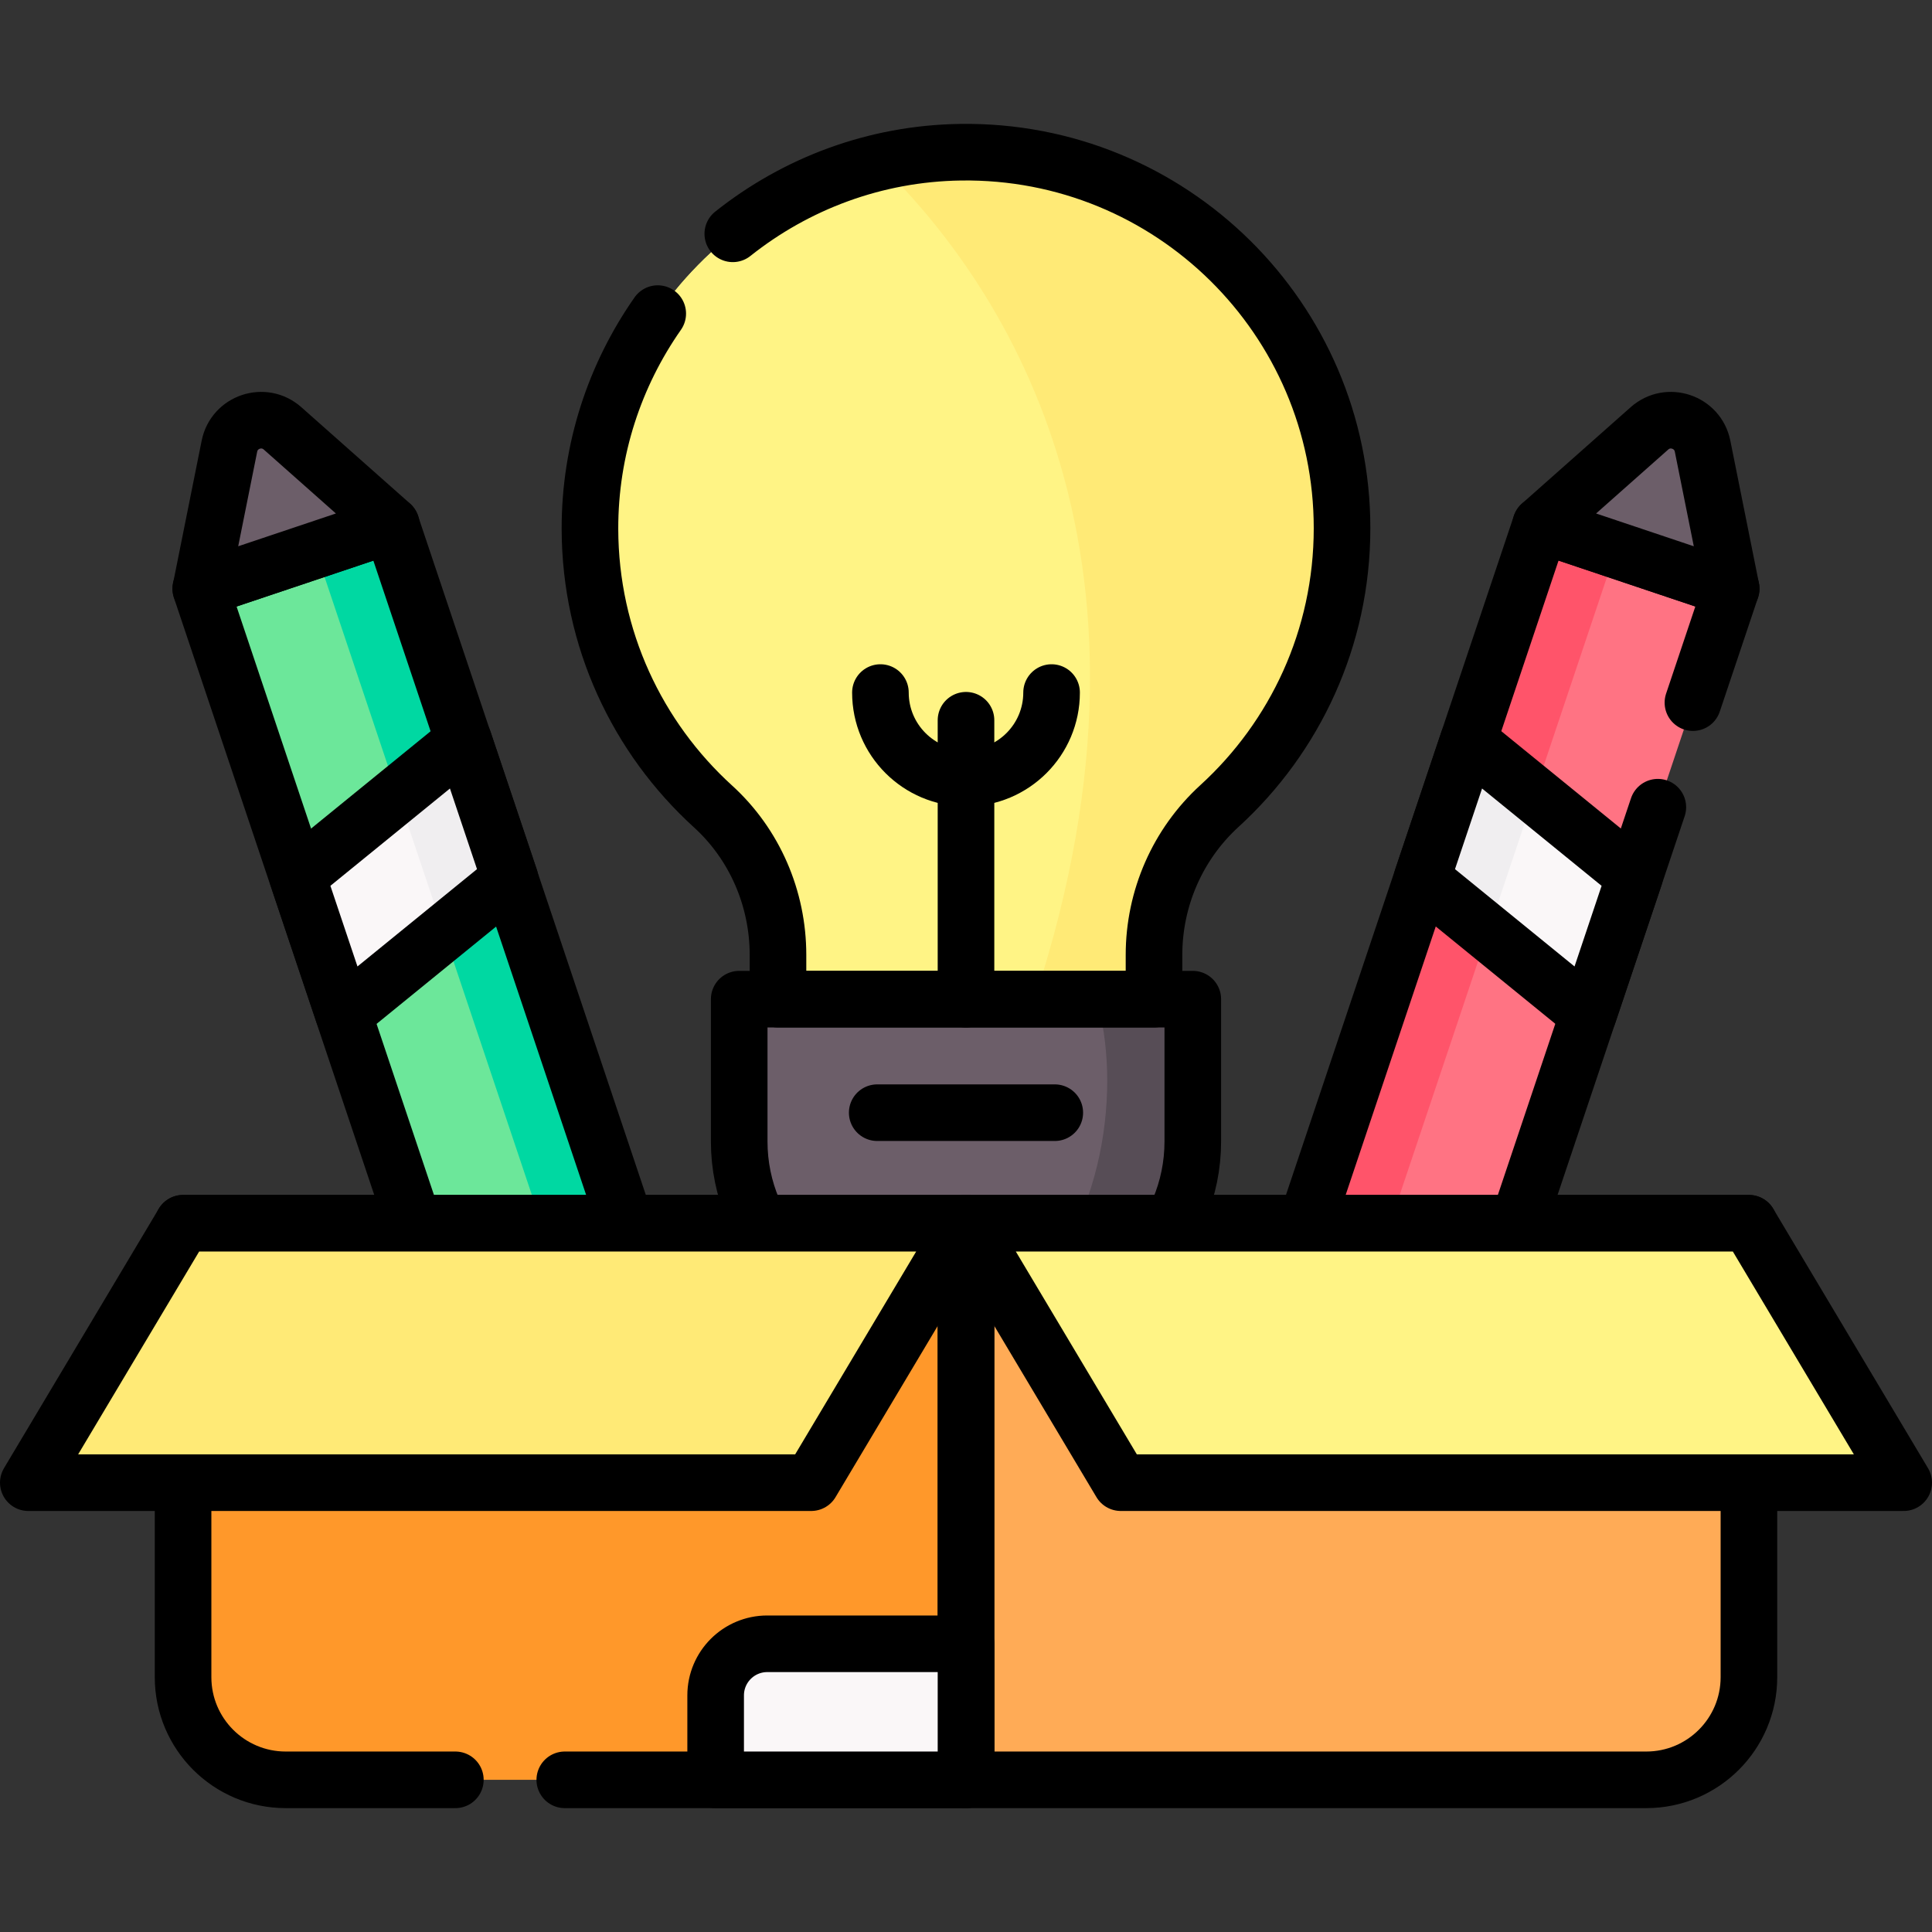 <?xml version="1.0" encoding="UTF-8"?>
<svg xmlns="http://www.w3.org/2000/svg" xmlns:xlink="http://www.w3.org/1999/xlink" version="1.1" id="Capa_1" x="0px" y="0px" viewBox="0 0 512 512" style="enable-background:new 0 0 512 512;" xml:space="preserve" width="512" height="512">
<rect x="0" y="0" width="512" height="512" fill="#333333" stroke="none"/>
<g>
	
		<rect x="87.345" y="141.735" transform="matrix(0.948 -0.318 0.318 0.948 -74.677 49.42)" style="fill:#6CE79A;" width="53.239" height="223.206"/>
	
		<rect x="118.613" y="136.629" transform="matrix(0.948 -0.318 0.318 0.948 -72.262 53.996)" style="fill:#00D8A2;" width="21.138" height="223.206"/>
	
		<rect x="87.345" y="141.735" transform="matrix(0.948 -0.318 0.318 0.948 -74.677 49.42)" style="fill:none;stroke:#000000;stroke-width:15;stroke-linecap:round;stroke-linejoin:round;stroke-miterlimit:10;" width="53.239" height="223.206"/>
	<path style="fill:#6C5E69;" d="M53.222,156.003l7.578-37.764c1.299-6.474,9.13-9.102,14.071-4.722l28.824,25.548L53.222,156.003z"/>
	<path style="fill:none;stroke:#000000;stroke-width:15;stroke-linecap:round;stroke-linejoin:round;stroke-miterlimit:10;" d="&#10;&#9;&#9;M53.222,156.003l7.578-37.764c1.299-6.474,9.13-9.102,14.071-4.722l28.824,25.548L53.222,156.003z"/>
	<g>
		<polygon style="fill:#FAF7F8;" points="78.797,232.214 91.067,268.777 135.174,232.869 122.904,196.307 &#9;&#9;"/>
	</g>
	<polygon style="fill:#F0EEF0;" points="105.392,210.564 117.662,247.126 135.174,232.869 122.904,196.307 &#9;"/>
	<g>
		
			<polygon style="fill:none;stroke:#000000;stroke-width:15;stroke-linecap:round;stroke-linejoin:round;stroke-miterlimit:10;" points="&#10;&#9;&#9;&#9;78.797,232.214 91.067,268.777 135.174,232.869 122.904,196.307 &#9;&#9;"/>
	</g>
	
		<rect x="371.416" y="141.735" transform="matrix(-0.948 -0.318 0.318 -0.948 694.791 620.148)" style="fill:#FF7383;" width="53.239" height="223.206"/>
	
		<rect x="271.215" y="237.663" transform="matrix(0.318 -0.948 0.948 0.318 25.692 532.186)" style="fill:#FF546A;" width="223.206" height="21.138"/>
	
		<polyline style="fill:none;stroke:#000000;stroke-width:15;stroke-linecap:round;stroke-linejoin:round;stroke-miterlimit:10;" points="&#10;&#9;&#9;448.643,186.204 458.778,156.003 408.305,139.065 337.293,350.674 387.766,367.612 439.343,213.917 &#9;"/>
	<path style="fill:#6C5E69;" d="M458.778,156.003l-7.578-37.764c-1.299-6.474-9.13-9.102-14.071-4.722l-28.824,25.548&#10;&#9;&#9;L458.778,156.003z"/>
	<path style="fill:none;stroke:#000000;stroke-width:15;stroke-linecap:round;stroke-linejoin:round;stroke-miterlimit:10;" d="&#10;&#9;&#9;M458.778,156.003l-7.578-37.764c-1.299-6.474-9.13-9.102-14.071-4.722l-28.824,25.548L458.778,156.003z"/>
	<g>
		<polygon style="fill:#FAF7F8;" points="433.203,232.214 420.933,268.777 376.826,232.869 389.096,196.307 &#9;&#9;"/>
	</g>
	<polygon style="fill:#F0EEF0;" points="406.608,210.564 394.338,247.126 376.826,232.869 389.096,196.307 &#9;"/>
	<g>
		
			<polygon style="fill:none;stroke:#000000;stroke-width:15;stroke-linecap:round;stroke-linejoin:round;stroke-miterlimit:10;" points="&#10;&#9;&#9;&#9;433.203,232.214 420.933,268.777 376.826,232.869 389.096,196.307 &#9;&#9;"/>
	</g>
	<path style="fill:#FFF485;" d="M355.656,139.984c0-55.511-45.387-100.422-101.076-99.646&#10;&#9;&#9;c-54.297,0.756-98.342,45.543-98.236,99.845c0.057,29.138,12.62,55.34,32.607,73.527c11.056,10.06,17.224,24.41,17.224,39.358&#10;&#9;&#9;v11.725h99.649v-11.729c0-15.003,6.263-29.347,17.344-39.462C343.131,195.377,355.656,169.144,355.656,139.984z"/>
	<path style="fill:#FFF485;" d="M355.656,139.984c0-55.511-45.387-100.422-101.076-99.646&#10;&#9;&#9;c-54.297,0.756-98.342,45.543-98.236,99.845c0.057,29.138,12.62,55.34,32.607,73.527c11.056,10.06,17.224,24.41,17.224,39.358&#10;&#9;&#9;v11.725h99.649v-11.729c0-15.003,6.263-29.347,17.344-39.462C343.131,195.377,355.656,169.144,355.656,139.984z"/>
	<path style="fill:#FFEA76;" d="M305.825,264.792v-11.729c0-15.003,6.263-29.347,17.344-39.462&#10;&#9;&#9;c19.963-18.223,32.488-44.457,32.488-73.617c0-55.511-45.387-100.422-101.077-99.646c-7.489,0.104-14.781,1.05-21.791,2.739&#10;&#9;&#9;c31.445,30.501,80.973,101.195,41.376,221.715H305.825z"/>
	<path style="fill:#6C5E69;" d="M316.103,264.792H195.897v37.709c0,25.59,20.745,46.334,46.334,46.334h27.538&#10;&#9;&#9;c25.59,0,46.334-20.745,46.334-46.334V264.792z"/>
	<path style="fill:#574D56;" d="M316.103,302.501v-37.709h-25.512c6.375,21.848,3.276,60.227-22.591,84.043h1.769&#10;&#9;&#9;C295.359,348.835,316.103,328.09,316.103,302.501z"/>
	<path style="fill:none;stroke:#000000;stroke-width:15;stroke-linecap:round;stroke-linejoin:round;stroke-miterlimit:10;" d="&#10;&#9;&#9;M316.103,264.792H195.897v37.709c0,25.59,20.745,46.334,46.334,46.334h27.538c25.59,0,46.334-20.745,46.334-46.334V264.792z"/>
	
		<line style="fill:none;stroke:#000000;stroke-width:15;stroke-linecap:round;stroke-linejoin:round;stroke-miterlimit:10;" x1="256" y1="264.792" x2="256" y2="190.876"/>
	<path style="fill:none;stroke:#000000;stroke-width:15;stroke-linecap:round;stroke-linejoin:round;stroke-miterlimit:10;" d="&#10;&#9;&#9;M278.679,183.536c0,12.525-10.154,22.679-22.679,22.679c-12.525,0-22.679-10.154-22.679-22.679"/>
	<g>
		
			<line style="fill:none;stroke:#000000;stroke-width:15;stroke-linecap:round;stroke-linejoin:round;stroke-miterlimit:10;" x1="232.472" y1="294.873" x2="279.528" y2="294.873"/>
	</g>
	<path style="fill:none;stroke:#000000;stroke-width:15;stroke-linecap:round;stroke-linejoin:round;stroke-miterlimit:10;" d="&#10;&#9;&#9;M174.308,83.109c-11.349,16.223-18.005,35.926-17.964,57.074c0.057,29.138,12.62,55.34,32.607,73.527&#10;&#9;&#9;c11.056,10.06,17.224,24.41,17.224,39.358v11.725h99.649v-11.729c0-15.003,6.263-29.347,17.344-39.462&#10;&#9;&#9;c19.963-18.223,32.488-44.457,32.488-73.617c0-55.511-45.387-100.422-101.077-99.646c-22.762,0.317-43.721,8.375-60.382,21.626"/>
	<path style="fill:#FF982A;" d="M256,471.673H75.723c-15.026,0-27.207-12.181-27.207-27.207V324.171H256V471.673z"/>
	<path style="fill:#FFAB56;" d="M256,471.673h180.277c15.026,0,27.207-12.181,27.207-27.207V324.171H256V471.673z"/>
	<path style="fill:none;stroke:#000000;stroke-width:15;stroke-linecap:round;stroke-linejoin:round;stroke-miterlimit:10;" d="&#10;&#9;&#9;M149.674,471.673H256V324.171H48.516v120.294c0,15.026,12.181,27.207,27.207,27.207h44.951"/>
	<polygon style="fill:#FFEA76;" points="214.984,392.922 7.5,392.922 48.516,324.171 256,324.171 &#9;"/>
	
		<polygon style="fill:none;stroke:#000000;stroke-width:15;stroke-linecap:round;stroke-linejoin:round;stroke-miterlimit:10;" points="&#10;&#9;&#9;214.984,392.922 7.5,392.922 48.516,324.171 256,324.171 &#9;"/>
	<path style="fill:none;stroke:#000000;stroke-width:15;stroke-linecap:round;stroke-linejoin:round;stroke-miterlimit:10;" d="&#10;&#9;&#9;M256,471.673h180.277c15.026,0,27.207-12.181,27.207-27.207V324.171H256V471.673z"/>
	<polygon style="fill:#FFF485;" points="297.016,392.922 504.5,392.922 463.484,324.171 256,324.171 &#9;"/>
	
		<polygon style="fill:none;stroke:#000000;stroke-width:15;stroke-linecap:round;stroke-linejoin:round;stroke-miterlimit:10;" points="&#10;&#9;&#9;297.016,392.922 504.5,392.922 463.484,324.171 256,324.171 &#9;"/>
	<path style="fill:#FAF7F8;" d="M256,471.673h-66.346V449.3c0-7.555,6.124-13.679,13.679-13.679H256V471.673z"/>
	<path style="fill:none;stroke:#000000;stroke-width:15;stroke-linecap:round;stroke-linejoin:round;stroke-miterlimit:10;" d="&#10;&#9;&#9;M256,471.673h-66.346V449.3c0-7.555,6.124-13.679,13.679-13.679H256V471.673z"/>
</g>















</svg>
